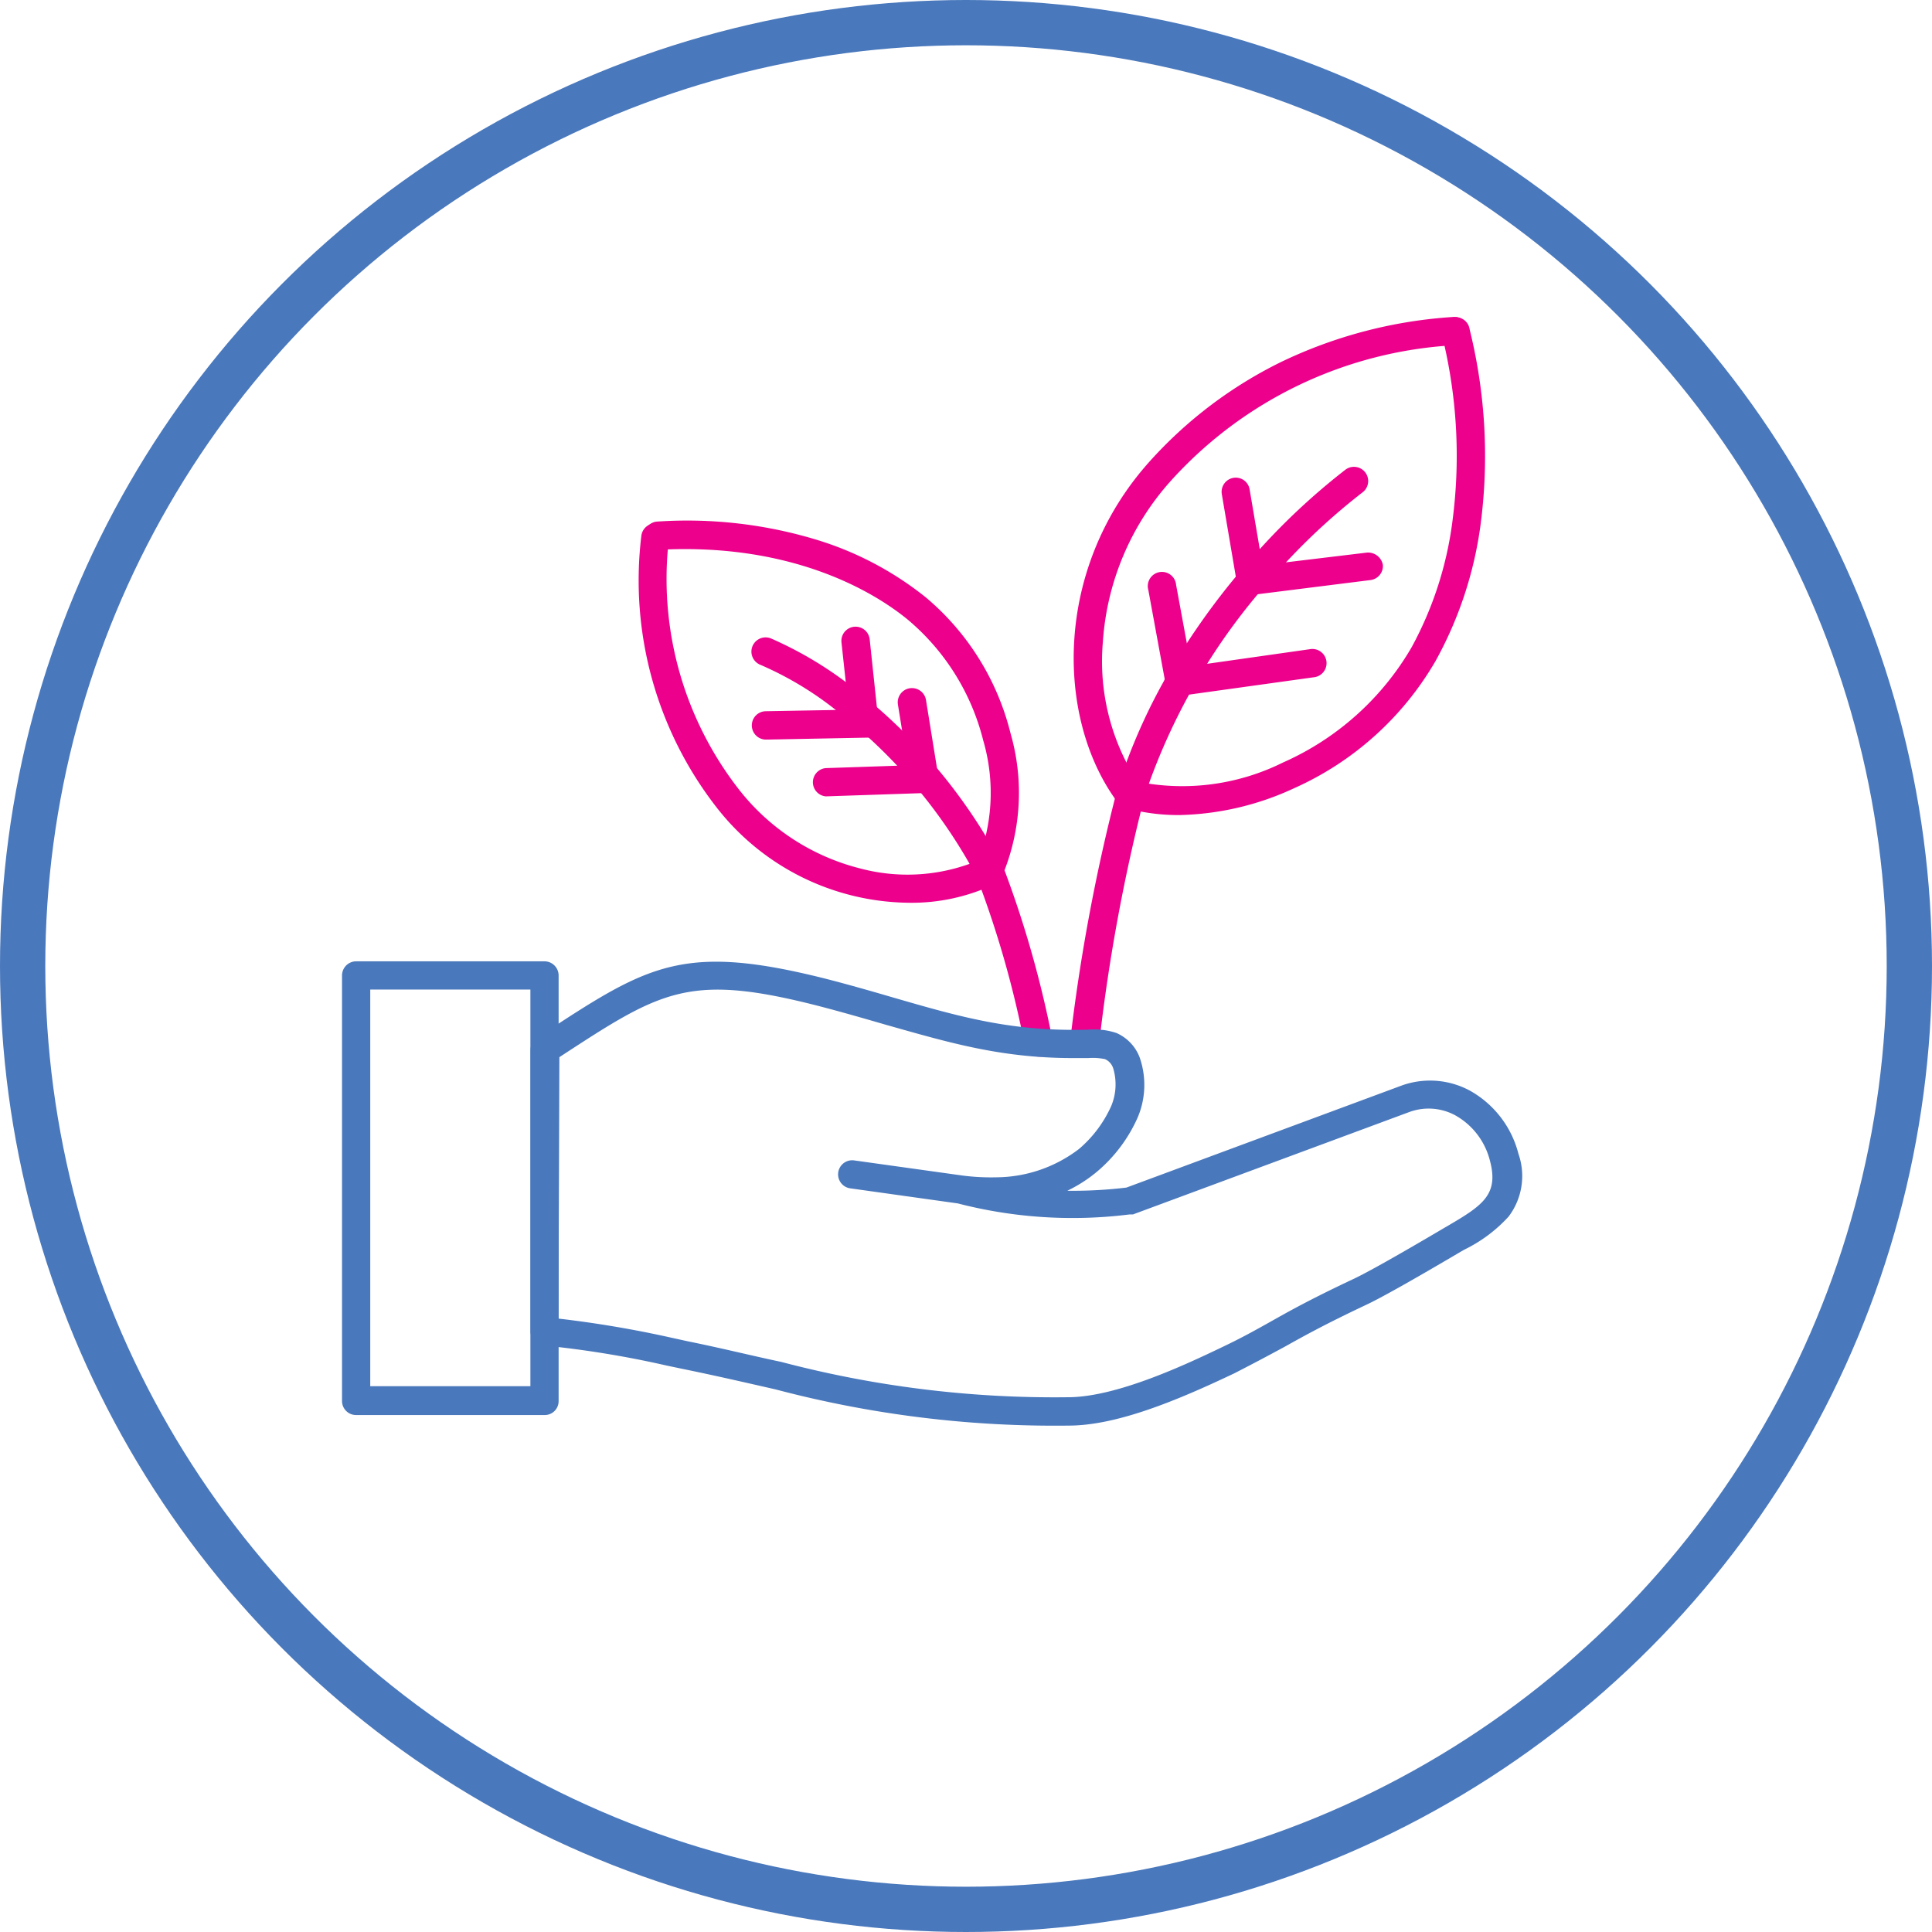 <svg xmlns="http://www.w3.org/2000/svg" viewBox="0 0 128 128"><defs><style>.cls-1{fill:none;stroke:#4978bc;stroke-width:3px;}.cls-2{fill:#ec008c;}.cls-3{fill:#4978bc;}</style></defs><g id="Layer_2" data-name="Layer 2"><g id="Layer_1-2" data-name="Layer 1"><circle class="cls-1" cx="64" cy="64" r="62.5"/><path class="cls-2" d="M65.54,58.6a1,1,0,0,1-.4-.09.93.93,0,0,1-.44-1.25,12.41,12.41,0,0,0,.44-8.21,15.29,15.29,0,0,0-5-8c-1.9-1.56-7.32-5.14-16.56-4.62a.94.94,0,0,1-.1-1.87A29.5,29.5,0,0,1,54.23,35.8a21.64,21.64,0,0,1,7.11,3.78,17.14,17.14,0,0,1,5.61,9,14.25,14.25,0,0,1-.56,9.48.93.93,0,0,1-.85.53"/><path class="cls-2" d="M60.27,59.81a16.34,16.34,0,0,1-12.78-6.3,24.48,24.48,0,0,1-5-18,.93.93,0,0,1,1-.83.94.94,0,0,1,.83,1A22.69,22.69,0,0,0,49,52.36a14.77,14.77,0,0,0,8,5.18A12.18,12.18,0,0,0,65,56.93a.93.93,0,1,1,.82,1.68,12.77,12.77,0,0,1-5.58,1.2"/><path class="cls-2" d="M65.54,58.6a.92.92,0,0,1-.82-.49,34.3,34.3,0,0,0-9.33-11.06,22.19,22.19,0,0,0-5-3,.94.94,0,0,1,.67-1.76,24.88,24.88,0,0,1,5.37,3.2,36.12,36.12,0,0,1,9.91,11.72A.94.94,0,0,1,66,58.49a.91.91,0,0,1-.45.11"/><path class="cls-2" d="M78.14,54a13.34,13.34,0,0,1-3.51-.45.94.94,0,0,1,.5-1.81A15,15,0,0,0,85,50.52a18.51,18.51,0,0,0,8.52-7.63,23.75,23.75,0,0,0,2.72-8.45,33.17,33.17,0,0,0-.69-12.18.94.94,0,1,1,1.82-.43,34.94,34.94,0,0,1,.73,12.87,25.64,25.64,0,0,1-3,9.11,20.49,20.49,0,0,1-9.38,8.42A18.92,18.92,0,0,1,78.14,54"/><path class="cls-2" d="M74.74,53.46a.94.94,0,0,1-.76-.39c-4-5.46-4.22-15.36,2.18-22.49A28.72,28.72,0,0,1,84.84,24a30.8,30.8,0,0,1,11.44-3,.94.94,0,0,1,1,.87.93.93,0,0,1-.87,1,27.32,27.32,0,0,0-18.85,9,17.7,17.7,0,0,0-4.49,10.64A14.71,14.71,0,0,0,75.5,52a.94.94,0,0,1-.21,1.31,1,1,0,0,1-.55.18"/><path class="cls-2" d="M74.88,53.56a.84.84,0,0,1-.27,0A.93.93,0,0,1,74,52.35a38.28,38.28,0,0,1,4.09-8.88,47.24,47.24,0,0,1,5-6.67,44.07,44.07,0,0,1,6.06-5.69.94.94,0,0,1,1.11,1.52,42.15,42.15,0,0,0-5.81,5.46A41.16,41.16,0,0,0,75.78,52.9a.94.94,0,0,1-.9.66"/><path class="cls-2" d="M82.87,39.42a.94.94,0,0,1-.92-.78l-1-5.89a.94.94,0,0,1,.76-1.09.93.93,0,0,1,1.08.76l1,5.89A.94.94,0,0,1,83,39.4l-.17,0"/><path class="cls-2" d="M78.15,46.12a.92.92,0,0,1-.92-.77l-1.15-6.26a.94.94,0,1,1,1.84-.34L79.07,45a.94.94,0,0,1-.75,1.09h-.17"/><path class="cls-2" d="M82.87,39.42a.94.94,0,0,1-.11-1.87l7.81-.94a1,1,0,0,1,1.05.82.94.94,0,0,1-.82,1L83,39.41h-.12"/><path class="cls-2" d="M78.15,46.12A.93.93,0,0,1,78,44.26L86.86,43a.94.94,0,0,1,.26,1.86l-8.84,1.23h-.13"/><path class="cls-2" d="M57.22,48.4a.93.93,0,0,1-.93-.84l-.54-5a.94.94,0,0,1,1.87-.2l.53,5a.94.94,0,0,1-.83,1h-.1"/><path class="cls-2" d="M61.24,52.54a.94.94,0,0,1-.93-.78l-.82-5.08a.94.94,0,1,1,1.86-.3l.82,5.08a.94.94,0,0,1-.78,1.07h-.15"/><path class="cls-2" d="M50.75,49a.94.94,0,0,1,0-1.88L57.49,47a.94.94,0,1,1,0,1.87L50.78,49h0"/><path class="cls-2" d="M54.7,52.76a.94.94,0,0,1,0-1.87l6.54-.22a.94.94,0,1,1,.06,1.87l-6.54.22h0"/><path class="cls-2" d="M68.81,70a.93.93,0,0,1-.92-.75A67,67,0,0,0,64.67,58a.94.94,0,0,1,1.75-.69A70.15,70.15,0,0,1,69.73,68.9,1,1,0,0,1,69,70h-.19"/><path class="cls-2" d="M71.83,70.07h-.12a.94.94,0,0,1-.82-1A123.53,123.53,0,0,1,74,52.38a.94.94,0,0,1,1.81.48,120.06,120.06,0,0,0-3,16.38,1,1,0,0,1-.93.83"/><path class="cls-3" d="M24.53,91.84l10.61,0V65.56H24.53Zm11.54,1.91h0l-12.48,0a.93.93,0,0,1-.93-.94V64.63a.94.94,0,0,1,.93-.94H36.07a.94.94,0,0,1,.94.94V92.81a.92.92,0,0,1-.94.94"/><path class="cls-3" d="M37,87.36a72.87,72.87,0,0,1,7.5,1.27l1,.22c2.37.48,4.44,1,6.26,1.38a70.92,70.92,0,0,0,19,2.34c3.24,0,7.89-2.21,10.13-3.28,1.39-.66,2.22-1.13,3.19-1.67,1.24-.7,2.65-1.5,5.58-2.88.88-.41,3-1.6,6.13-3.45l.19-.11c2.27-1.33,3.33-2.06,2.73-4.29a4.77,4.77,0,0,0-2.3-3,3.71,3.71,0,0,0-3-.23l-18.35,6.8-.23,0a30.31,30.31,0,0,1-11.37-.73l-7.13-1a.93.93,0,1,1,.26-1.85l7.16,1h0A14.69,14.69,0,0,0,66,78a9.11,9.11,0,0,0,5.49-1.88,8.08,8.08,0,0,0,2.13-2.84,3.71,3.71,0,0,0,.13-2.51,1,1,0,0,0-.54-.6h0a4,4,0,0,0-1.11-.07h-1c-4.76,0-8.14-1-12.35-2.19-1.42-.41-2.89-.84-4.55-1.27-8.59-2.2-10.4-1-17.14,3.4h0Zm33.78,7.09a72.31,72.31,0,0,1-19.4-2.4c-1.9-.43-3.87-.89-6.22-1.37l-1-.21A66.09,66.09,0,0,0,36,89.14a.93.93,0,0,1-.85-.93V69.55a1,1,0,0,1,.42-.79l.44-.29c6.91-4.53,9.24-6,18.64-3.64,1.68.43,3.16.86,4.6,1.28C63.57,67.36,67,68.35,72,68.22h.07a4.67,4.67,0,0,1,1.9.22,2.88,2.88,0,0,1,1.54,1.63,5.52,5.52,0,0,1-.15,4,10,10,0,0,1-2.65,3.53,9.36,9.36,0,0,1-2,1.29,29.54,29.54,0,0,0,3.92-.21l18.26-6.77h0a5.56,5.56,0,0,1,4.48.34,6.68,6.68,0,0,1,3.23,4.19,4.45,4.45,0,0,1-.65,4.16A9.71,9.71,0,0,1,97,82.8l-.19.11c-3.22,1.9-5.34,3.09-6.28,3.53-2.86,1.35-4.24,2.13-5.46,2.81-1,.54-1.86,1-3.3,1.74C78,92.78,74,94.45,70.79,94.45"/></g></g></svg>